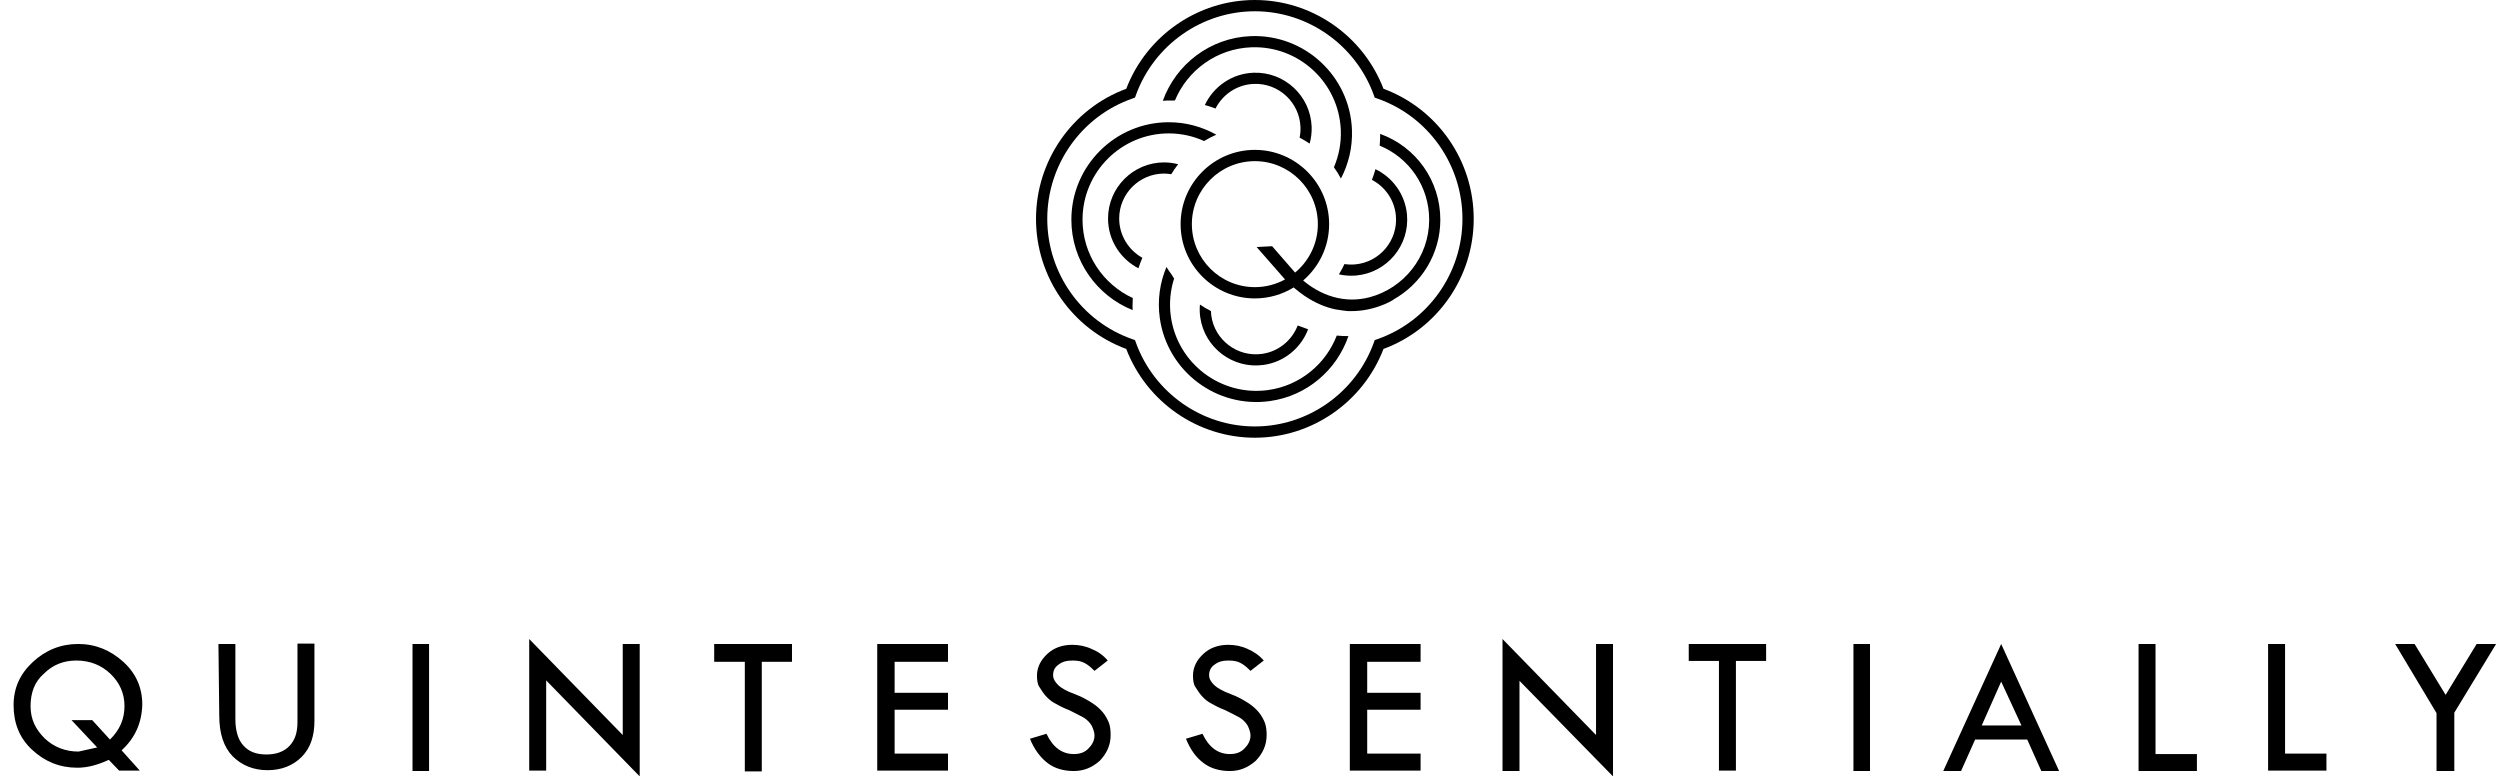 <svg width="161" height="50" viewBox="0 0 161 50" fill="none" xmlns="http://www.w3.org/2000/svg">
<path d="M80.813 28.189C77.15 28.189 73.844 25.899 72.53 22.472C69.046 21.184 66.719 17.84 66.719 14.095C66.719 10.35 69.046 7.005 72.53 5.717C73.844 2.29 77.15 0 80.813 0C84.477 0 87.783 2.29 89.096 5.717C92.58 7.005 94.907 10.35 94.907 14.095C94.907 17.84 92.58 21.184 89.096 22.472C87.783 25.899 84.477 28.189 80.813 28.189ZM80.813 0.726C77.398 0.726 74.319 2.896 73.152 6.125L73.093 6.287L72.93 6.345C69.649 7.486 67.444 10.601 67.444 14.095C67.444 17.589 69.649 20.703 72.93 21.845L73.093 21.902L73.152 22.064C74.319 25.294 77.398 27.463 80.813 27.463C84.228 27.463 87.307 25.294 88.474 22.064L88.533 21.902L88.696 21.845C91.977 20.703 94.182 17.589 94.182 14.095C94.182 10.601 91.977 7.486 88.696 6.345L88.533 6.287L88.474 6.125C87.307 2.896 84.228 0.726 80.813 0.726Z" fill="black"/>
<path d="M87.34 17.742C89.324 17.562 90.79 15.801 90.61 13.818C90.491 12.51 89.684 11.429 88.58 10.895C88.514 11.129 88.439 11.359 88.353 11.583C89.194 12.025 89.802 12.869 89.894 13.883C90.039 15.472 88.864 16.882 87.275 17.027C87.038 17.048 86.806 17.039 86.582 17.005C86.477 17.234 86.358 17.456 86.225 17.669C86.582 17.749 86.957 17.777 87.34 17.742Z" fill="black"/>
<path d="M92.757 14.151C92.757 11.635 91.193 9.454 88.88 8.622C88.88 8.65 88.882 8.677 88.882 8.706C88.882 8.933 88.87 9.157 88.852 9.379C90.763 10.165 92.039 12.021 92.039 14.151C92.039 16.543 90.405 18.559 88.195 19.145C87.82 19.242 87.442 19.29 87.066 19.29C86.243 19.29 85.438 19.047 84.73 18.634C84.445 18.468 84.175 18.277 83.924 18.063C84.946 17.185 85.596 15.885 85.596 14.435C85.596 11.798 83.45 9.652 80.813 9.652C78.176 9.652 76.031 11.798 76.031 14.435C76.031 17.072 78.176 19.218 80.813 19.218C81.728 19.218 82.584 18.959 83.311 18.512C83.375 18.563 83.429 18.608 83.455 18.63C83.626 18.773 83.803 18.909 83.986 19.035C84.335 19.276 84.707 19.482 85.099 19.643C85.385 19.761 85.68 19.854 85.981 19.92C86.054 19.936 86.872 20.058 86.872 20.036C86.901 20.036 86.929 20.034 86.957 20.034C86.984 20.035 87.011 20.036 87.038 20.036C87.745 20.036 88.459 19.887 89.163 19.594C89.361 19.512 89.552 19.413 89.738 19.306C89.734 19.303 89.73 19.299 89.726 19.296C91.532 18.29 92.757 16.361 92.757 14.151ZM76.756 14.435C76.756 12.198 78.576 10.378 80.813 10.378C83.05 10.378 84.87 12.198 84.87 14.435C84.87 15.688 84.3 16.809 83.405 17.554C83.401 17.549 83.396 17.545 83.392 17.54C83.073 17.174 82.754 16.808 82.435 16.442C82.265 16.247 82.094 16.052 81.924 15.856L80.927 15.908C81.118 16.126 81.309 16.344 81.5 16.562C81.845 16.956 82.19 17.349 82.535 17.743C82.608 17.827 82.682 17.911 82.756 17.996C82.178 18.312 81.516 18.492 80.813 18.492C78.576 18.492 76.756 16.672 76.756 14.435Z" fill="black"/>
<path d="M74.97 10.459C72.978 10.459 71.358 12.079 71.358 14.071C71.358 15.466 72.154 16.676 73.314 17.278C73.389 17.047 73.474 16.821 73.568 16.601C72.68 16.106 72.076 15.158 72.076 14.071C72.076 12.476 73.374 11.178 74.97 11.178C75.127 11.178 75.279 11.195 75.429 11.22C75.563 10.996 75.711 10.781 75.871 10.577C75.583 10.502 75.281 10.459 74.97 10.459Z" fill="black"/>
<path d="M69.715 14.147C69.715 11.083 72.207 8.591 75.271 8.591C76.082 8.591 76.85 8.769 77.545 9.082C77.796 8.929 78.059 8.792 78.331 8.675C77.425 8.166 76.383 7.872 75.271 7.872C71.811 7.872 68.996 10.687 68.996 14.147C68.996 16.784 70.632 19.045 72.942 19.972C72.939 19.877 72.935 19.782 72.935 19.686C72.935 19.521 72.942 19.357 72.952 19.194C71.043 18.314 69.715 16.383 69.715 14.147Z" fill="black"/>
<path d="M84.47 8.157C84.394 6.166 82.713 4.609 80.723 4.684C79.329 4.737 78.15 5.579 77.593 6.762C77.826 6.827 78.055 6.903 78.279 6.99C78.739 6.083 79.664 5.444 80.75 5.403C82.344 5.342 83.691 6.59 83.751 8.184C83.76 8.418 83.739 8.645 83.695 8.865C83.918 8.98 84.134 9.108 84.341 9.249C84.437 8.902 84.484 8.535 84.47 8.157Z" fill="black"/>
<path d="M80.585 3.046C83.646 2.929 86.232 5.325 86.348 8.387C86.38 9.233 86.217 10.042 85.904 10.773C86.07 11.003 86.221 11.245 86.355 11.497C86.846 10.561 87.109 9.49 87.066 8.36C86.935 4.902 84.015 2.196 80.557 2.327C77.922 2.428 75.725 4.149 74.886 6.492C74.981 6.485 75.076 6.477 75.172 6.474C75.337 6.467 75.501 6.468 75.664 6.472C76.471 4.531 78.35 3.131 80.585 3.046Z" fill="black"/>
<path d="M77.295 20.426C77.571 22.398 79.401 23.778 81.374 23.501C82.722 23.312 83.789 22.396 84.243 21.206C84.069 21.144 83.624 20.975 83.572 20.961C83.205 21.91 82.35 22.639 81.274 22.79C79.694 23.011 78.228 21.906 78.007 20.326C77.993 20.227 77.987 20.129 77.984 20.032C77.738 19.907 77.501 19.768 77.276 19.613C77.252 19.879 77.256 20.151 77.295 20.426Z" fill="black"/>
<path d="M86.088 21.611C85.383 23.431 83.743 24.828 81.677 25.118C78.643 25.543 75.829 23.421 75.403 20.387C75.284 19.538 75.367 18.707 75.612 17.939C75.547 17.843 75.485 17.744 75.425 17.643C75.317 17.498 75.214 17.349 75.12 17.193C74.696 18.2 74.529 19.329 74.691 20.487C75.172 23.913 78.351 26.31 81.777 25.83C84.194 25.491 86.095 23.807 86.839 21.643C86.82 21.643 86.801 21.645 86.782 21.645C86.548 21.645 86.316 21.632 86.088 21.611Z" fill="black"/>
<path d="M7.831 48.321L9.003 49.627H7.671L7.005 48.934C6.312 49.254 5.645 49.441 4.979 49.441C3.833 49.441 2.874 49.041 2.048 48.268C1.221 47.495 0.875 46.509 0.875 45.416C0.875 44.324 1.275 43.418 2.101 42.645C2.927 41.872 3.913 41.472 5.032 41.472C6.152 41.472 7.111 41.872 7.937 42.618C8.763 43.364 9.163 44.297 9.163 45.363C9.137 46.562 8.683 47.548 7.831 48.321ZM6.258 48.135L4.606 46.376H5.939L7.084 47.628C7.724 46.989 8.017 46.296 8.017 45.47C8.017 44.644 7.697 43.951 7.111 43.391C6.525 42.831 5.779 42.538 4.926 42.538C4.1 42.538 3.407 42.805 2.82 43.391C2.234 43.897 1.968 44.617 1.968 45.47C1.968 46.322 2.287 46.962 2.874 47.548C3.46 48.108 4.206 48.401 5.059 48.401C5.406 48.321 5.805 48.241 6.258 48.135ZM14.067 41.472H15.159V46.322C15.159 47.015 15.319 47.628 15.666 48.001C16.012 48.401 16.492 48.588 17.158 48.588C17.798 48.588 18.304 48.401 18.651 48.028C18.997 47.655 19.157 47.175 19.157 46.509V41.446H20.25V46.429C20.25 47.415 19.983 48.188 19.424 48.748C18.864 49.307 18.118 49.6 17.238 49.6C16.305 49.6 15.559 49.281 14.973 48.694C14.413 48.108 14.12 47.255 14.12 46.083L14.067 41.472ZM26.566 41.472H27.632V49.654H26.566V41.472ZM34.081 41.152L40.104 47.335V41.472H41.197V50L35.174 43.817V49.627H34.081V41.152ZM45.994 41.472H51.004V42.618H49.059V49.68H47.966V42.618H45.994V41.472ZM56.494 41.472H61.051V42.618H57.613V44.617H61.051V45.709H57.613V48.534H61.051V49.627H56.494V41.472ZM71.338 42.538L70.485 43.204C70.245 42.965 70.059 42.805 69.846 42.698C69.659 42.592 69.419 42.538 69.073 42.538C68.673 42.538 68.406 42.618 68.167 42.805C67.927 42.965 67.82 43.204 67.82 43.471C67.82 43.711 67.927 43.897 68.14 44.111C68.353 44.324 68.7 44.51 69.206 44.697C69.712 44.883 70.059 45.097 70.352 45.283C70.645 45.47 70.858 45.683 71.018 45.869C71.178 46.056 71.338 46.349 71.418 46.562C71.498 46.776 71.525 47.069 71.525 47.335C71.525 47.975 71.285 48.508 70.832 48.987C70.352 49.414 69.819 49.654 69.153 49.654C68.513 49.654 67.927 49.494 67.474 49.147C67.021 48.801 66.621 48.295 66.328 47.575L67.394 47.255C67.793 48.108 68.38 48.561 69.153 48.561C69.552 48.561 69.846 48.455 70.085 48.215C70.325 47.975 70.485 47.708 70.485 47.362C70.485 47.175 70.405 46.935 70.299 46.722C70.192 46.536 69.979 46.322 69.792 46.216C69.606 46.109 69.286 45.949 68.859 45.736C68.433 45.576 68.113 45.39 67.874 45.257C67.634 45.123 67.447 44.937 67.287 44.75C67.127 44.564 67.021 44.35 66.887 44.164C66.808 43.977 66.781 43.737 66.781 43.524C66.781 42.965 67.021 42.511 67.447 42.112C67.874 41.712 68.433 41.526 69.046 41.526C69.472 41.526 69.899 41.605 70.299 41.792C70.698 41.952 71.045 42.192 71.338 42.538ZM81.385 42.538L80.532 43.204C80.292 42.965 80.106 42.805 79.893 42.698C79.706 42.592 79.466 42.538 79.12 42.538C78.72 42.538 78.454 42.618 78.214 42.805C77.974 42.965 77.867 43.204 77.867 43.471C77.867 43.711 77.974 43.897 78.187 44.111C78.374 44.297 78.747 44.51 79.253 44.697C79.759 44.883 80.106 45.097 80.399 45.283C80.692 45.47 80.905 45.683 81.065 45.869C81.225 46.056 81.385 46.349 81.465 46.562C81.545 46.802 81.572 47.069 81.572 47.335C81.572 47.975 81.332 48.508 80.879 48.987C80.399 49.414 79.866 49.654 79.2 49.654C78.56 49.654 77.974 49.494 77.521 49.147C77.041 48.801 76.668 48.295 76.375 47.575L77.441 47.255C77.841 48.108 78.427 48.561 79.2 48.561C79.6 48.561 79.893 48.455 80.132 48.215C80.372 47.975 80.532 47.708 80.532 47.362C80.532 47.175 80.452 46.935 80.346 46.722C80.239 46.536 80.026 46.322 79.839 46.216C79.653 46.109 79.333 45.949 78.907 45.736C78.48 45.576 78.16 45.39 77.921 45.257C77.681 45.123 77.494 44.937 77.334 44.75C77.174 44.564 77.068 44.35 76.934 44.164C76.855 43.977 76.828 43.737 76.828 43.524C76.828 42.965 77.068 42.511 77.494 42.112C77.921 41.712 78.48 41.526 79.093 41.526C79.52 41.526 79.946 41.605 80.346 41.792C80.719 41.952 81.092 42.192 81.385 42.538ZM86.928 41.472H91.486V42.618H88.048V44.617H91.486V45.709H88.048V48.534H91.486V49.627H86.928V41.472ZM96.762 41.152L102.785 47.335V41.472H103.878V50L97.855 43.844V49.654H96.762V41.152ZM108.728 41.472H113.738V42.565H111.793V49.627H110.7V42.565H108.755V41.472H108.728ZM119.362 41.472H120.428V49.654H119.362V41.472ZM128.876 41.472L132.607 49.654H131.461L130.555 47.628H127.197L126.291 49.654H125.145L128.876 41.472ZM128.876 43.897L127.623 46.722H130.182L128.876 43.897ZM137.723 41.472H138.816V48.561H141.481V49.654H137.723V41.472ZM146.065 41.472H147.158V48.534H149.823V49.627H146.065V41.472ZM154.247 41.472H155.499L157.498 44.75L159.497 41.472H160.749L158.058 45.896V49.654H156.912V45.923L154.247 41.472Z" fill="black"/>
</svg>
